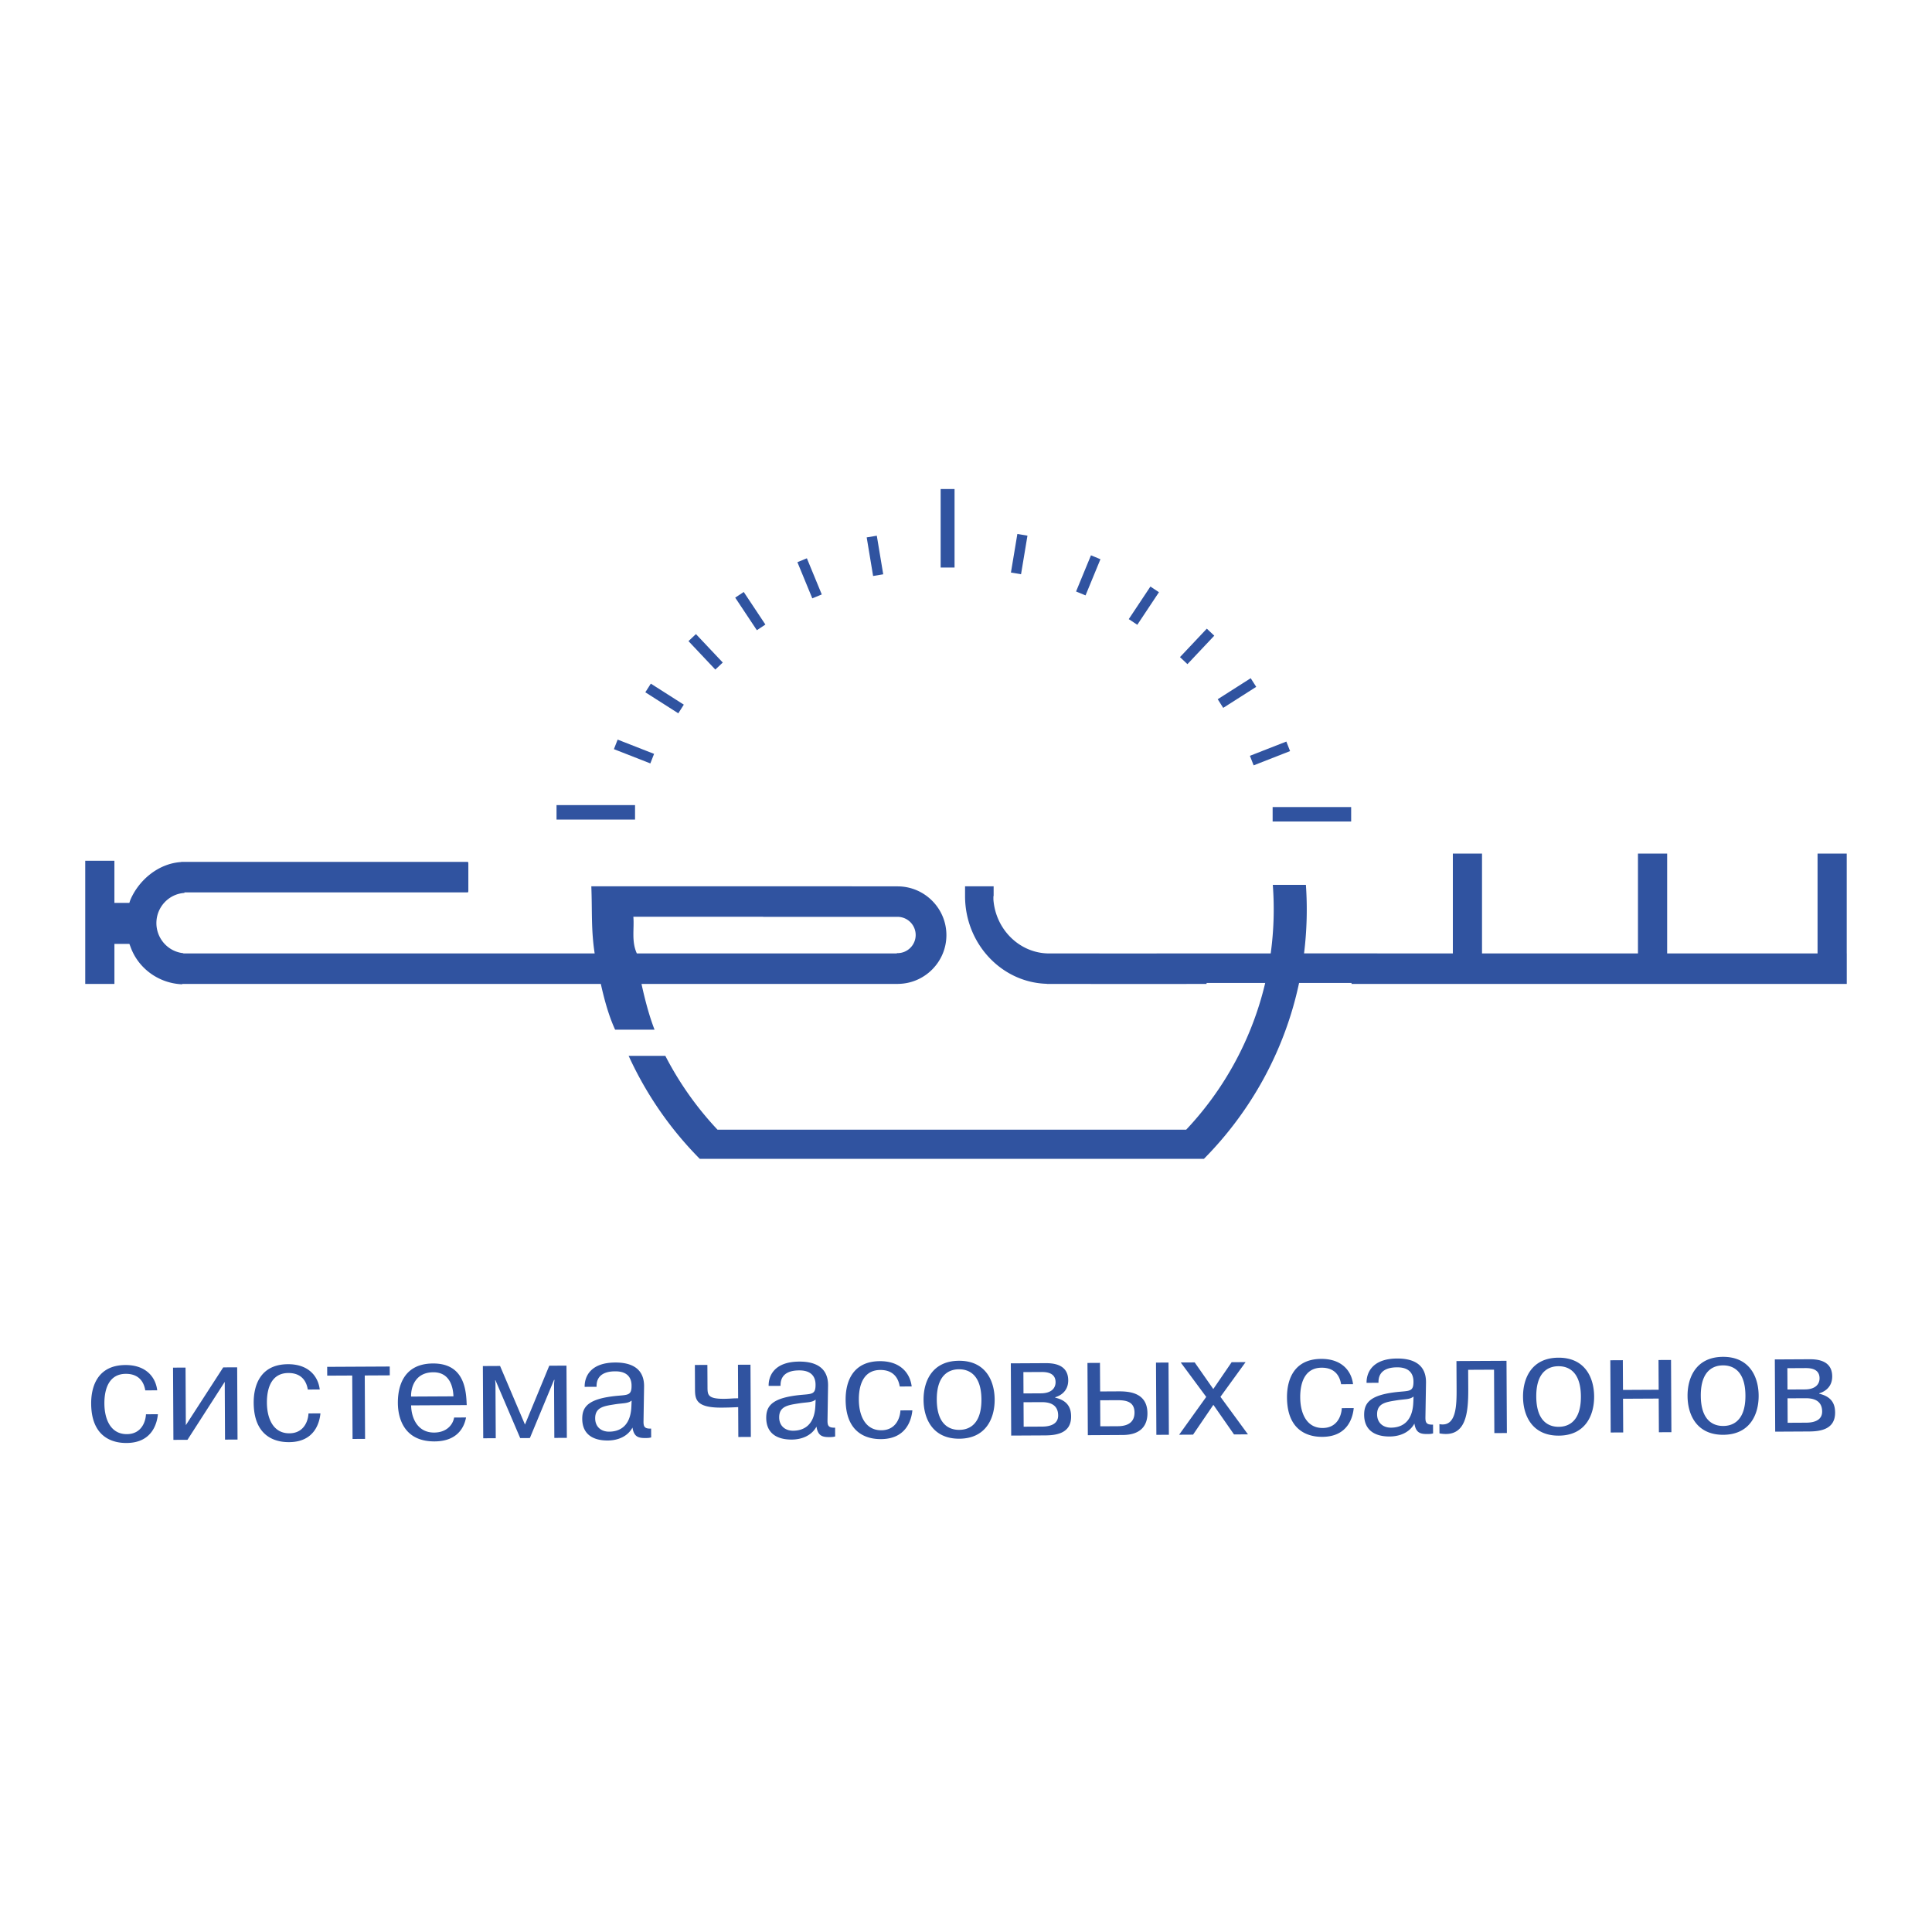 <svg xmlns="http://www.w3.org/2000/svg" width="2500" height="2500" viewBox="0 0 192.756 192.756"><g fill-rule="evenodd" clip-rule="evenodd"><path fill="#fff" fill-opacity="0" d="M0 0h192.756v192.756H0V0z"/><path d="M14.563 141.103c-.038.795-.486 1.975-1.905 1.981-1.589.009-2.235-1.435-2.243-3.053-.008-1.631.566-2.954 2.127-2.962.426-.002 1.688.049 1.952 1.65l1.192-.007c-.163-1.347-1.148-2.533-3.177-2.522-2.795.014-3.422 2.174-3.414 3.848.02 3.848 2.815 3.932 3.539 3.929 2.582-.014 3.04-2.019 3.12-2.87l-1.191.006zm3.978 1.086l-.029-5.746-1.248.007.037 7.206 1.404-.007 3.716-5.779.029 5.76 1.249-.006-.037-7.207-1.391.007-3.73 5.765zm12.237-1.169c-.039.795-.487 1.975-1.905 1.981-1.589.009-2.235-1.436-2.243-3.053-.009-1.631.566-2.953 2.127-2.962.425-.002 1.688.048 1.952 1.649l1.192-.006c-.163-1.347-1.148-2.533-3.177-2.522-2.794.015-3.422 2.174-3.414 3.848.02 3.848 2.815 3.932 3.539 3.928 2.582-.013 3.04-2.018 3.121-2.869l-1.192.006zm4.364-3.783l.033 6.327 1.248-.006-.032-6.327 2.497-.013-.004-.88-6.242.032.004.879 2.496-.012zm10.166 4.19c-.138.781-.801 1.494-1.993 1.5-1.674.009-2.278-1.478-2.298-2.712l5.547-.028c0-.113-.015-.241-.016-.354-.079-1.561-.474-3.813-3.354-3.799-3.334.017-3.503 2.954-3.499 3.934.003.652.091 3.86 3.666 3.842 2.242-.012 2.944-1.365 3.137-2.388l-1.19.005zm-4.296-2.092c-.019-.894.385-2.413 2.216-2.423 1.631-.008 1.979 1.437 2.012 2.401l-4.228.022zm10.889 4.144l.965-.005 2.41-5.801h.043l-.041.383.028 5.405 1.248-.006-.037-7.207-1.717.009-2.424 5.871-2.484-5.846-1.717.009.037 7.206 1.249-.006-.028-5.405-.03-.383h.028l2.47 5.776zm7.62-5.118c-.05-1.504 1.411-1.54 1.865-1.542 1.589-.009 1.623 1.112 1.625 1.438.005.937-.35.91-1.399 1-2.893.271-3.527 1.068-3.521 2.303.007 1.518 1.046 2.167 2.55 2.159.979-.005 1.97-.381 2.462-1.291.146.936.601 1.049 1.296 1.045.27-.001.397-.016.568-.062l-.004-.88c-.752.032-.768-.28-.757-.848l.054-3.334c.032-2.113-1.714-2.417-2.877-2.411-2.54.013-3.071 1.478-3.052 2.428l1.19-.005zm3.472 1.983c-.089 2.015-1.236 2.489-2.215 2.493-.809.005-1.393-.488-1.397-1.326-.006-1.148.944-1.238 2.05-1.415.794-.117 1.206-.062 1.587-.362l-.025.61zm6.335-4.161l.012 2.412c.005 1.007.095 1.857 2.634 1.844.624-.003 1.063-.02 1.674-.05l.015 2.979 1.249-.006-.037-7.207-1.248.006.017 3.349c-.198.001-.397.002-.596.017-.27.016-.553.032-.822.033-1.632.008-1.634-.418-1.638-1.17l-.012-2.213-1.248.006zm8.55 2.084c-.05-1.504 1.411-1.539 1.865-1.542 1.589-.008 1.623 1.112 1.624 1.438.005.938-.35.91-1.399 1.001-2.893.271-3.527 1.067-3.521 2.302.008 1.518 1.047 2.168 2.551 2.16.979-.005 1.97-.382 2.462-1.292.146.936.601 1.05 1.296 1.046.27-.002.397-.017.567-.062l-.004-.88c-.751.033-.767-.279-.756-.847l.053-3.334c.032-2.114-1.714-2.418-2.877-2.411-2.54.013-3.071 1.477-3.052 2.427l1.191-.006zm3.472 1.982c-.089 2.016-1.235 2.489-2.214 2.494-.809.004-1.393-.489-1.397-1.326-.006-1.149.944-1.239 2.05-1.415.793-.117 1.205-.063 1.587-.362l-.026.609zm8.486.467c-.038.795-.486 1.975-1.904 1.982-1.589.008-2.235-1.436-2.244-3.053-.008-1.632.566-2.954 2.127-2.962.426-.003 1.688.048 1.952 1.649l1.192-.006c-.163-1.347-1.148-2.533-3.177-2.522-2.795.014-3.422 2.173-3.414 3.847.02 3.848 2.815 3.933 3.539 3.929 2.582-.014 3.04-2.019 3.121-2.869l-1.192.005zm2.308-1.047c.01 1.915.942 3.885 3.567 3.871 2.624-.014 3.536-1.992 3.526-3.908-.01-1.915-.941-3.882-3.566-3.868s-3.537 1.99-3.527 3.905zm1.319-.022c-.015-2.88 1.659-3.029 2.212-3.033.553-.002 2.228.131 2.243 3.011.014 2.88-1.659 3.03-2.212 3.033-.553.003-2.228-.13-2.243-3.011zm7.387-3.626l.037 7.207 3.391-.018c1.178-.006 2.596-.24 2.586-1.886-.002-.681-.191-1.56-1.584-1.879v-.042c.24-.072 1.303-.418 1.297-1.695-.01-1.646-1.584-1.709-2.293-1.705l-3.434.018zm1.254.873l1.787-.009c.496-.003 1.418.05 1.424 1.015.002.496-.307 1.107-1.471 1.113l-1.73.01-.01-2.129zm.015 3.007l1.787-.009c.553-.003 1.66.076 1.666 1.324.006 1.064-1.186 1.113-1.611 1.115l-1.83.009-.012-2.439zm6.377-3.92l.037 7.207 3.49-.019c1.93-.01 2.463-1.091 2.457-2.169-.01-2.1-1.885-2.189-2.906-2.184l-1.814.01-.016-2.852-1.248.007zm1.268 3.725l1.518-.008c.781-.004 1.902-.023 1.908 1.225.006 1.22-1.043 1.367-1.668 1.37l-1.744.009-.014-2.596zm5.57-3.76l.037 7.207 1.248-.007-.037-7.206-1.248.006zm5.717 2.638l-1.857-2.657-1.391.007 2.543 3.435-2.705 3.773 1.391-.008 2.027-2.975 2.059 2.954 1.391-.007-2.744-3.746 2.508-3.46-1.391.007-1.831 2.677zm12.82 1.906c-.039.795-.486 1.975-1.904 1.981-1.59.009-2.234-1.436-2.244-3.053-.008-1.631.566-2.953 2.127-2.962.426-.002 1.689.048 1.953 1.65l1.191-.007c-.162-1.347-1.148-2.533-3.178-2.522-2.793.015-3.422 2.174-3.412 3.848.02 3.848 2.814 3.933 3.537 3.929 2.582-.014 3.041-2.019 3.121-2.87l-1.191.006zm3.662-2.53c-.051-1.503 1.41-1.539 1.865-1.541 1.588-.009 1.623 1.112 1.623 1.438.006.937-.35.909-1.398 1-2.893.271-3.527 1.068-3.521 2.303.008 1.518 1.047 2.167 2.551 2.159.979-.005 1.971-.381 2.463-1.291.146.935.602 1.049 1.295 1.045.27-.001.398-.016.568-.062l-.006-.879c-.75.032-.768-.279-.756-.848l.055-3.334c.031-2.113-1.715-2.417-2.879-2.411-2.539.013-3.07 1.478-3.051 2.428l1.191-.007zm3.471 1.983c-.088 2.015-1.234 2.489-2.215 2.494-.809.004-1.393-.49-1.396-1.327-.006-1.148.945-1.238 2.051-1.415.793-.117 1.205-.062 1.586-.362l-.026.61zm2.613 3.065c2.67.485 2.883-2.001 2.871-4.512l-.01-1.83 2.582-.013.031 6.326 1.25-.006-.037-7.207-4.994.025.014 2.71c.008 1.702-.008 3.916-1.713 3.584l.006.923zm8.336-3.646c.01 1.915.943 3.884 3.566 3.871 2.625-.014 3.537-1.992 3.527-3.908-.01-1.915-.941-3.882-3.566-3.869-2.625.014-3.537 1.99-3.527 3.906zm1.32-.021c-.016-2.88 1.658-3.03 2.211-3.033.553-.002 2.229.131 2.242 3.011.016 2.88-1.658 3.03-2.211 3.033s-2.228-.131-2.242-3.011zm8.655.211l3.561-.018.018 3.361 1.248-.006-.037-7.207-1.248.006.016 2.966-3.561.019-.016-2.966-1.248.007.037 7.207 1.248-.007-.018-3.362zm6.439-.275c.01 1.915.941 3.885 3.566 3.872 2.625-.014 3.537-1.993 3.527-3.908s-.943-3.882-3.566-3.869c-2.624.014-3.537 1.99-3.527 3.905zm1.321-.02c-.016-2.88 1.658-3.03 2.211-3.033s2.229.131 2.242 3.01c.016 2.881-1.658 3.031-2.211 3.033-.553.003-2.229-.13-2.242-3.01zm7.386-3.627l.037 7.206 3.389-.018c1.178-.006 2.596-.239 2.588-1.886-.004-.681-.193-1.559-1.584-1.879v-.042c.24-.072 1.303-.418 1.295-1.694-.008-1.646-1.584-1.709-2.293-1.705l-3.432.018zm1.252.873l1.787-.01c.498-.002 1.42.05 1.424 1.015.004.496-.307 1.108-1.469 1.114l-1.73.009-.012-2.128zm.016 3.007l1.787-.009c.555-.003 1.66.076 1.666 1.325.006 1.063-1.186 1.112-1.609 1.114l-1.832.01-.012-2.44zM18.289 95.125H59.33c-.366-2.397-.235-4.186-.334-6.7h26v.007h4.592v.002c2.665.017 4.835 2.195 4.835 4.864s-2.17 4.848-4.835 4.864v.003H64.002c.353 1.601.752 3.142 1.302 4.566h-3.933c-.609-1.325-1.051-2.87-1.426-4.566h-41.77l-.001.038c-2.286-.087-4.314-1.53-5.111-3.626l-.153-.404-1.494-.001v3.993H8.504V85.878h2.911v4.206c.101-.005 1.223 0 1.493-.005a2.82 2.82 0 0 1 .153-.423c.869-1.913 2.775-3.506 5.01-3.65.006-.008.013-.014.02-.014h28.583c.029 0 .053.08.053.179v2.684c0 .098-.024.179-.053.179H18.401v.054c-1.557.097-2.797 1.411-2.797 3.009 0 1.552 1.176 2.854 2.686 3.001l-.001.027zm71.273-3.652h-.049l-.034.001v-.001H76.137v-.007H63.19c.102 1.22-.207 2.44.348 3.659H89.479v-.032l.067.002c.998 0 1.811-.813 1.811-1.811a1.812 1.812 0 0 0-1.795-1.811z" fill="#3053a0"/><path d="M136.689 98.165H184.252v-3.041h-.004v-9.96h-2.91v9.96h-15.006v-9.96h-2.912v9.96h-15.559v-9.96h-2.91v9.96h-7.535v-.004h-7.311a35.357 35.357 0 0 0 .185-6.836h-3.303a32.205 32.205 0 0 1-.209 6.841h-11.383v.005h-5.703v-.005h-5.031c-2.924-.007-5.33-2.384-5.549-5.383v-.336h.023v-.978h-2.851v.978h.02v.001h-.02c0 4.747 3.65 8.631 8.169 8.748v.011h4.375v.005h9.551v-.005h2v-.098h5.852a32.108 32.108 0 0 1-7.883 14.638H71.584a32.345 32.345 0 0 1-5.204-7.365h-3.661a35.63 35.63 0 0 0 7.095 10.274h50.305c4.691-4.741 8.059-10.793 9.49-17.547h5.234v.098h1.846v-.001zM93.849 48.79h1.387v7.832h-1.387V48.79zM55.525 81.768v-1.442h7.833v1.442h-7.833zM134.805 81.961V80.52h-7.834v1.441h7.834zM86.47 53.616l1.009-.168.64 3.85-1.009.168-.64-3.85zM102.51 53.442l-1.008-.168-.641 3.85 1.008.168.641-3.85zM79.557 56.09l.945-.389 1.487 3.608-.946.389-1.486-3.608zM109.791 55.794l-.945-.39-1.487 3.608.946.39 1.486-3.608zM73.352 59.627l.851-.565 2.16 3.25-.851.565-2.16-3.25zM115.629 59.085l-.852-.565-2.16 3.25.852.565 2.16-3.25zM68.69 63.964l.744-.701 2.677 2.839-.743.701-2.678-2.839zM121.148 63.423l-.744-.702-2.677 2.839.744.702 2.677-2.839zM64.384 69.069l.549-.862 3.291 2.097-.55.863-3.29-2.098zM125.332 68.527l-.549-.862-3.291 2.098.549.862 3.291-2.098zM61.25 74.743l.373-.952 3.634 1.423-.373.952-3.634-1.423zM128.711 74.937l-.373-.952-3.635 1.423.373.952 3.635-1.423z" fill="#3053a0"/></g></svg>

